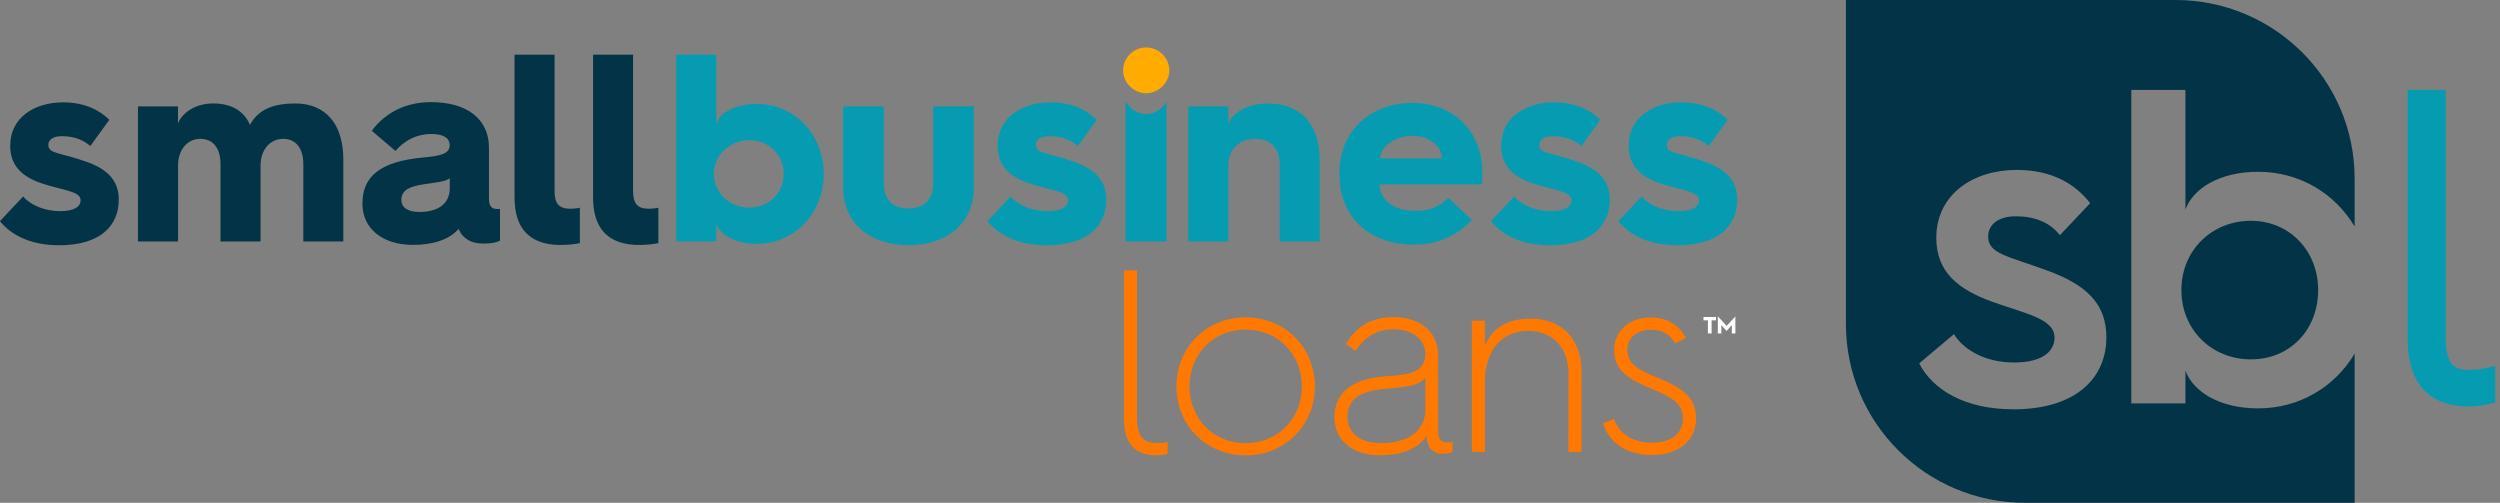 <svg width="358" height="72" fill="none" xmlns="http://www.w3.org/2000/svg"><rect width="100%" height="100%" fill="#808080" stroke="none"/><path d="M160.945 38.732h1.87v21.14c0 2.464.828 3.578 2.806 3.578.559 0 1.085-.032 1.569-.15v1.714a7.239 7.239 0 0 1-1.569.183c-2.279 0-4.676-.9-4.676-5.218V38.732Zm17.435 6.718c5.536 0 9.91 4.21 9.91 9.878s-4.374 9.88-9.91 9.88c-5.536 0-9.911-4.212-9.911-9.88 0-5.667 4.375-9.878 9.911-9.878Zm0 18.01c4.6 0 8.04-3.503 8.04-8.132 0-4.617-3.44-8.132-8.04-8.132-4.601 0-8.04 3.504-8.04 8.133 0 4.628 3.439 8.132 8.04 8.132Zm20.38-9.589c3.547-.224 5.342-.782 5.342-3.246 0-1.607-1.311-3.471-4.633-3.471-2.354 0-4.192 1.232-5.342 3.096l-1.387-1.007c1.462-2.54 3.891-3.836 6.729-3.836 3.891 0 6.471 2.122 6.471 5.475v10.629c0 1.382.376 1.864 1.462 1.864.226 0 .484-.032.602-.075v1.382c-.376.225-1.043.3-1.462.3-.967 0-1.494-.45-1.838-.932-.301-.45-.376-1.114-.409-1.682-1.117 1.864-3.633 2.828-6.653 2.828-3.891 0-6.546-2.089-6.546-5.442 0-3.654 2.655-5.593 7.664-5.893v.01Zm-.935 9.58c4.267 0 6.288-2.165 6.288-4.769v-4.618c-.785 1.115-2.58 1.34-5.278 1.565-3.708.3-5.869 1.232-5.869 4.103 0 2.09 1.569 3.729 4.859 3.729v-.01Zm12.942-17.519h1.87v3.61c.903-2.196 2.762-3.91 6.578-3.91 4.343 0 7.256 2.904 7.256 7.49v11.592h-1.87V53.496c0-3.76-2.322-6.117-5.794-6.117-3.773 0-6.17 2.903-6.17 7.232v10.103h-1.87V45.921v.011Zm20.347 14.058c.71 1.939 2.473 3.396 5.429 3.396 3.289 0 4.45-1.757 4.45-3.429 0-2.314-1.72-3.128-4.827-4.436-2.913-1.232-5.009-2.421-5.009-5.442 0-2.722 2.204-4.618 5.203-4.618 2.322 0 4.041 1.007 5.052 2.946l-1.537.782c-.71-1.264-1.795-1.971-3.472-1.971-1.914 0-3.365 1.114-3.365 2.871 0 2.09 1.72 2.947 4.3 3.986 3.59 1.457 5.536 2.829 5.536 5.893 0 2.721-2.096 5.186-6.321 5.186-3.439 0-6.094-1.64-6.997-4.543l1.569-.6-.011-.022Z" fill="#FF7900"/><path d="M244.583 45.868h-.645v-.471h1.795v.47h-.634v1.887h-.527v-1.886h.011Zm1.429-.558 1.247 1.361 1.247-1.36v2.443h-.505v-1.2l-.752.835-.753-.835v1.2h-.505V45.31h.021Z" fill="#fff"/><path d="M3.31 28.125c1.043 1.232 3.043 2.11 5.31 2.11 2.043 0 2.924-.653 2.924-1.574 0-1.307-2.655-1.415-5.621-2.422-2.698-.921-4.461-2.453-4.461-5.367 0-4.147 3.622-6.215 7.546-6.215 3.235 0 5.31 1.19 6.653 2.497l-2.73 3.76c-.774-.685-2.042-1.414-4.085-1.414-1.31 0-1.924.579-1.924 1.232 0 1.307 1.58 1.072 5.31 2.379 3.505 1.19 4.773 3.032 4.773 5.485 0 3.718-2.612 6.525-8.546 6.525-4.353 0-7.008-1.65-8.47-3.45L3.3 28.148l.01-.022Zm16.436-12.889h5.74v2.421c.73-1.693 2.655-2.84 5.041-2.84 2.655 0 4.386 1.072 5.278 3.065 1.268-2.421 3.73-3.064 6.47-3.064 4.43 0 6.89 3.032 6.89 8.014v11.743h-5.728V23.529c0-2.229-1-3.643-2.892-3.643S37.31 21.46 37.31 23.72v10.854h-5.73V23.529c0-2.229-1-3.643-2.891-3.643-1.892 0-3.192 1.575-3.192 3.835v10.854h-5.74v-19.34h-.011Zm40.728 7.328c2.612-.225 3.923-.535 3.923-1.768 0-.921-.73-1.607-2.612-1.607-2.16 0-3.848.922-5.16 2.422l-3.385-2.882c1.999-2.69 4.966-4.104 8.47-4.104 5.192 0 8.309 2.421 8.309 6.525v7.286c0 1.457.655 1.5 1.462 1.5h.118v4.521c-.656.343-1.419.418-2.311.418-1.612 0-2.236-.46-2.73-.846-.463-.386-.688-.772-.882-1.265-1.386 1.65-3.89 2.304-6.546 2.304-4.31 0-7.234-2.304-7.234-5.904 0-3.953 2.612-6.021 8.588-6.6h-.01Zm-.42 7.79c2.612 0 4.354-1.115 4.354-3.418V25.52c-.58.504-1.892.579-3.773.879-1.73.268-3.16.729-3.16 2.186 0 1.114.881 1.768 2.58 1.768Zm13.62-22.522h5.74v19.565c0 1.767.655 2.496 2.235 2.496.42 0 .957-.043 1.387-.15v5.068c-.58.15-1.698.268-2.73.268-2.73 0-6.622-.847-6.622-6.793V7.832h-.01Zm11.243 0h5.74v19.565c0 1.767.656 2.496 2.236 2.496.419 0 .956-.043 1.386-.15v5.068c-.58.15-1.698.268-2.73.268-2.73 0-6.621-.847-6.621-6.793V7.832h-.011Z" fill="#033347"/><path d="M96.838 7.832h5.729v9.932c.537-1.692 2.805-2.882 5.772-2.882 5.504 0 9.62 4.447 9.62 10.018 0 5.572-4.116 10.018-9.62 10.018-2.967 0-5.235-1.232-5.772-2.882v2.528h-5.73V7.832Zm10.469 21.9c2.773 0 4.923-2.11 4.923-4.832 0-2.721-2.16-4.832-4.923-4.832-2.762 0-5.084 2.11-5.084 4.832s2.268 4.832 5.084 4.832Zm13.437-14.496h5.815v11.046c0 2.604 1.612 3.568 3.536 3.568s3.537-.964 3.537-3.568V15.236h5.815v11.55c0 5.678-4.386 8.325-9.352 8.325s-9.351-2.647-9.351-8.325v-11.55Zm23.97 12.889c1.042 1.232 3.042 2.11 5.31 2.11 2.042 0 2.923-.653 2.923-1.574 0-1.307-2.655-1.415-5.621-2.422-2.698-.921-4.461-2.453-4.461-5.367 0-4.147 3.622-6.215 7.546-6.215 3.235 0 5.31 1.19 6.664 2.497l-2.73 3.76c-.774-.685-2.042-1.414-4.085-1.414-1.311 0-1.924.579-1.924 1.232 0 1.307 1.58 1.072 5.31 2.379 3.504 1.19 4.773 3.032 4.773 5.485 0 3.718-2.612 6.525-8.546 6.525-4.353 0-7.008-1.65-8.47-3.45l3.311-3.524v-.022Zm25.453-12.889h5.73v2.421c.806-1.693 2.966-2.84 5.654-2.84 4.772 0 7.427 3.033 7.427 8.015v11.743h-5.729V23.529c0-2.229-1.236-3.643-3.536-3.643-2.301 0-3.816 1.575-3.816 3.835v10.854h-5.73v-19.34Zm21.627 9.632c0-6.171 4.461-10.125 10.513-10.125s9.964 4.371 9.964 9.825c0 0 0 .964-.075 1.843h-14.662c.119 2.303 2.118 3.793 5.16 3.793 1.999 0 3.386-.611 4.73-1.875l3.353 3.182c-2.58 2.646-5.385 3.525-8.352 3.525-6.309 0-10.62-3.954-10.62-10.018v-.15h-.011Zm14.705-2.186c0-1.768-1.881-3.225-4.192-3.225-2.505 0-4.536 1.415-4.697 3.225h8.889Zm10.319 5.443c1.043 1.232 3.042 2.11 5.31 2.11 2.043 0 2.924-.653 2.924-1.574 0-1.307-2.655-1.415-5.622-2.422-2.698-.921-4.461-2.453-4.461-5.367 0-4.147 3.623-6.215 7.546-6.215 3.236 0 5.31 1.19 6.654 2.497l-2.73 3.76c-.774-.685-2.043-1.414-4.085-1.414-1.311 0-1.924.579-1.924 1.232 0 1.307 1.58 1.072 5.31 2.379 3.504 1.19 4.773 3.032 4.773 5.485 0 3.718-2.613 6.525-8.546 6.525-4.353 0-7.008-1.65-8.47-3.45l3.311-3.524.01-.022Zm18.252 0c1.043 1.232 3.042 2.11 5.31 2.11 2.042 0 2.924-.653 2.924-1.574 0-1.307-2.655-1.415-5.622-2.422-2.698-.921-4.461-2.453-4.461-5.367 0-4.147 3.623-6.215 7.546-6.215 3.235 0 5.31 1.19 6.654 2.497l-2.731 3.76c-.774-.685-2.042-1.414-4.084-1.414-1.312 0-1.924.579-1.924 1.232 0 1.307 1.58 1.072 5.31 2.379 3.504 1.19 4.772 3.032 4.772 5.485 0 3.718-2.612 6.525-8.545 6.525-4.354 0-7.009-1.65-8.47-3.45l3.31-3.524.011-.022Z" fill="#059CB1"/><path d="M164.116 6.793c-1.763 0-3.29 1.479-3.29 3.279 0 1.8 1.527 3.278 3.29 3.278 1.762 0 3.332-1.479 3.332-3.278 0-1.8-1.527-3.279-3.332-3.279Z" fill="#FFAB00"/><path d="M164.116 16.329c-1.226 0-2.322-.729-2.892-1.768h-.043v20.003h5.859V14.561c-.57 1.04-1.677 1.768-2.924 1.768Z" fill="#059CB1"/><path d="M323.359 58.479c-5.493 0-9.309-2.379-10.405-5.411v4.703h-7.75V12.88h7.75v17.13c1.096-3.032 4.912-5.411 10.405-5.411 5.933 0 10.975 3.075 13.823 7.832v-6.857c0-14.12-11.49-25.574-25.658-25.574h-47.188v46.425c0 14.121 11.491 25.575 25.658 25.575h47.188V50.646c-2.838 4.758-7.89 7.833-13.823 7.833Zm-35.096.128c-6.782 0-11.436-2.7-13.436-6.568l4.977-4.189c1.354 2.186 4.396 4.06 8.588 4.06 4.461 0 5.816-1.864 5.816-3.546 0-2.7-3.881-3.353-8.922-5.153-4.783-1.736-8.008-4.19-8.008-9.15 0-6.247 5.299-9.729 11.501-9.729 5.042 0 8.395 1.993 10.534 4.768l-4.331 4.575c-1.226-1.543-3.161-2.7-6.332-2.7-2.45 0-3.944 1.157-3.944 2.904 0 2.442 2.708 2.764 8.201 4.767 6.009 2.122 8.728 4.961 8.728 9.665 0 5.603-4.074 10.307-13.372 10.307v-.01Z" fill="#033347"/><path d="M322.327 31.618c-5.622 0-9.953 4.253-9.953 9.921 0 5.668 4.331 9.922 9.953 9.922 5.622 0 9.631-4.254 9.631-9.922 0-5.668-4.138-9.921-9.631-9.921Z" fill="#033347"/><path d="M355.821 52.746c-.623.14-1.344.215-2.268.215-1.763 0-3.332-.354-3.332-4.597V12.88h-5.45v35.657c0 6.321 3.042 9.664 8.793 9.664.924 0 1.849-.107 2.816-.332l.935-.214v-5.25l-1.483.342h-.011Z" fill="#059CB1"/></svg>